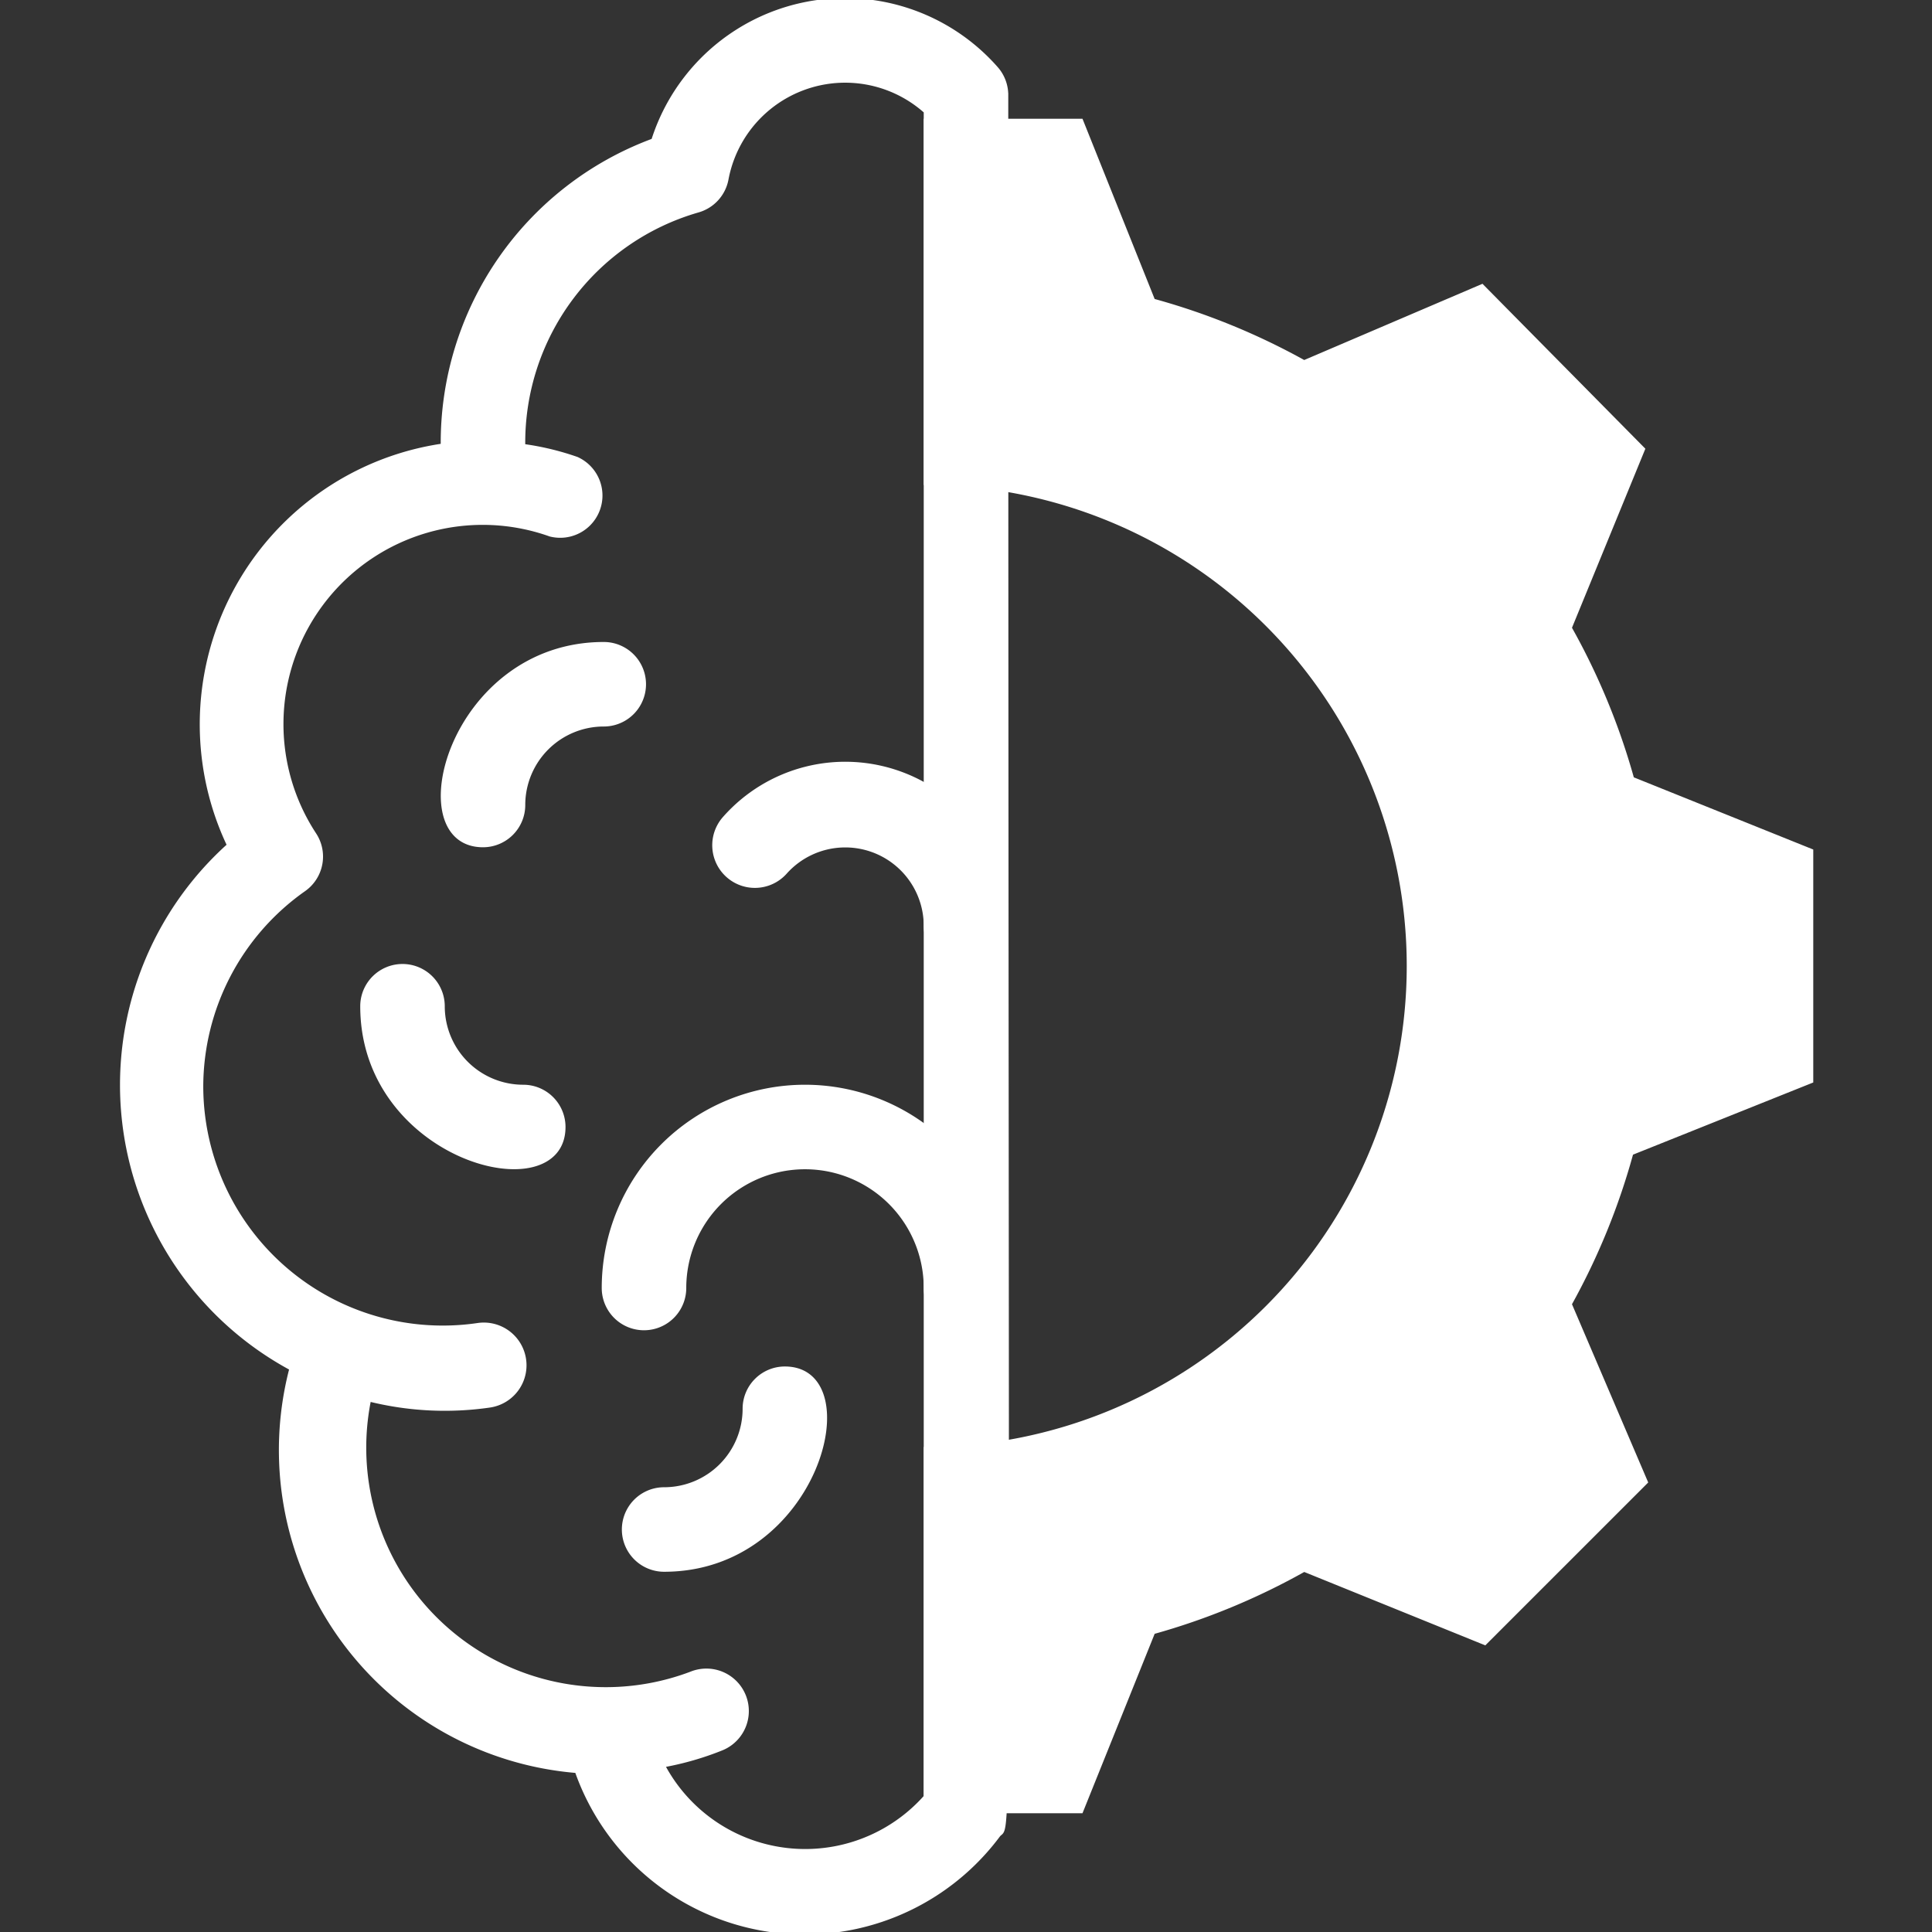 <svg xmlns="http://www.w3.org/2000/svg" viewBox="0 0 48 48" id="brain"  stroke="#ffffff" stroke-width="0.1px" fill="#ffffff">
    <rect x="0" y="0" width="48" height="48" fill="#333333" stroke="none"/>
    <path
          d="M40.53,28.65A16.93,16.93,0,0,1,39,32.4l1.89,4.42-4,4L32.4,39a16.93,16.93,0,0,1-3.75,1.55L26.86,45H23V36A12,12,0,0,0,23,12V3h3.86l1.79,4.47A16.93,16.93,0,0,1,32.4,9l4.42-1.89,4,4.05L39,15.6a16.93,16.93,0,0,1,1.55,3.75L45,21.14v5.72Z"></path>
    <path
          d="M16.5 39a1 1 0 0 1 0-2 2 2 0 0 0 2-2 1 1 0 0 1 1-1C21.59 34 20.31 39 16.5 39zM9 25a1 1 0 0 1 2 0 2 2 0 0 0 2 2 1 1 0 0 1 1 1C14 30.09 9 28.81 9 25zM12 21c-2.09 0-.81-5 3-5a1 1 0 0 1 0 2 2 2 0 0 0-2 2A1 1 0 0 1 12 21zM24 24a1 1 0 0 1-1-1 2 2 0 0 0-3.49-1.33A1 1 0 1 1 18 20.33 4 4 0 0 1 25 23 1 1 0 0 1 24 24zM24 33a1 1 0 0 1-1-1 3 3 0 0 0-6 0 1 1 0 0 1-2 0 5 5 0 0 1 10 0A1 1 0 0 1 24 33z"></path>
    <path
          d="M24.75,1.7a5,5,0,0,0-8.52,1.79A8,8,0,0,0,11,11.07,7,7,0,0,0,5.69,21a8,8,0,0,0,1.55,13A8,8,0,0,0,14.33,44,6,6,0,0,0,24.8,45.6c.3-.4.2,2.31.2-43.24A1,1,0,0,0,24.75,1.7ZM23,44.64a4,4,0,0,1-6.53-.78,7.39,7.39,0,0,0,1.46-.42,1,1,0,1,0-.76-1.86,6,6,0,0,1-8-6.81,7.78,7.78,0,0,0,3,.15,1,1,0,0,0-.3-2A6,6,0,0,1,5,27a6,6,0,0,1,2.55-4.9,1,1,0,0,0,.26-1.37,5,5,0,0,1,5.86-7.45,1,1,0,0,0,.66-1.88A6.78,6.78,0,0,0,13,11.08a6,6,0,0,1,4.34-5.85,1,1,0,0,0,.71-.78A3,3,0,0,1,23,2.77Z"></path>
</svg>
